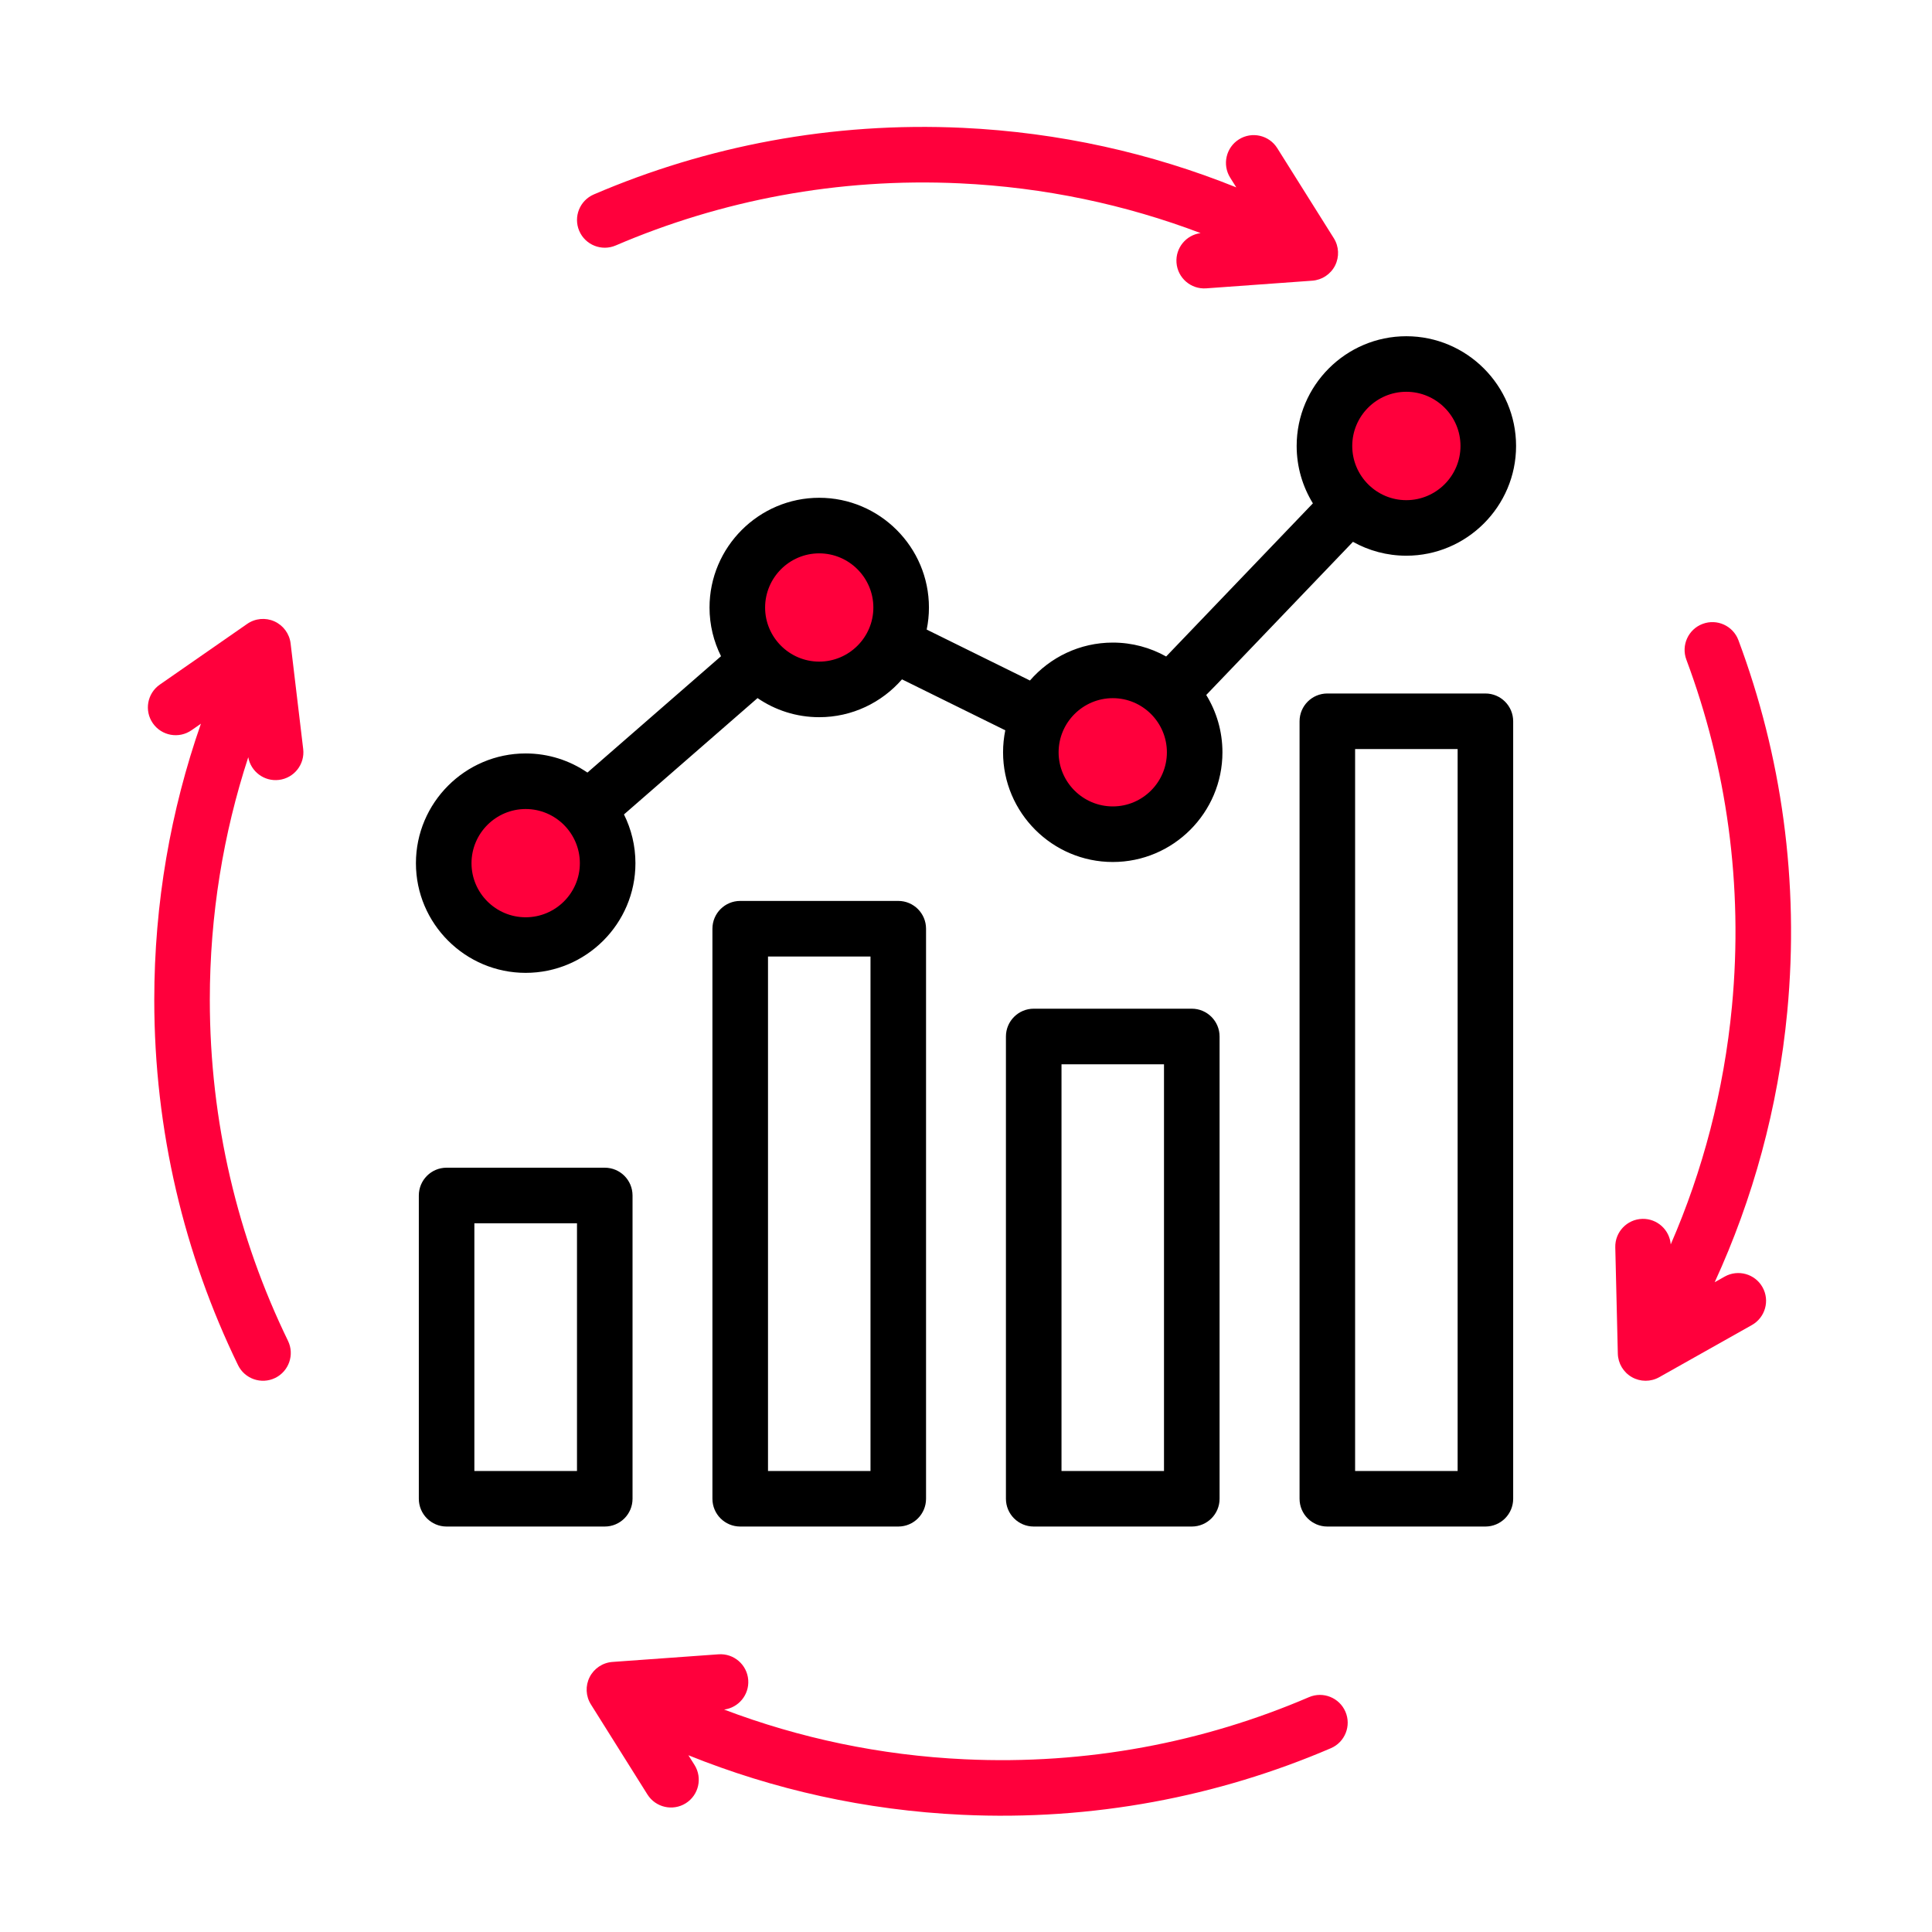 <svg width="60" height="60" viewBox="0 0 60 60" fill="none" xmlns="http://www.w3.org/2000/svg">
<g clip-path="url(#clip0_250_4900)">
<circle cx="16.196" cy="26.66" r="2.804" fill="#FF003C"/>
<circle cx="25.147" cy="18.788" r="2.804" fill="#FF003C"/>
<circle cx="34.422" cy="23.425" r="2.804" fill="#FF003C"/>
<circle cx="43.696" cy="13.936" r="2.804" fill="#FF003C"/>
<path fill-rule="evenodd" clip-rule="evenodd" d="M19.378 25.293C19.605 25.75 19.734 26.264 19.734 26.808C19.734 28.685 18.203 30.213 16.325 30.213C14.448 30.213 12.917 28.685 12.917 26.808C12.917 24.93 14.448 23.399 16.325 23.399C17.036 23.399 17.696 23.618 18.243 23.993L22.392 20.379C22.164 19.923 22.035 19.41 22.035 18.868C22.035 16.99 23.567 15.459 25.441 15.459C27.318 15.459 28.849 16.99 28.849 18.868C28.849 19.102 28.825 19.331 28.779 19.552L31.986 21.134C32.611 20.413 33.534 19.956 34.559 19.956C35.16 19.956 35.725 20.113 36.216 20.388L40.773 15.632C40.454 15.113 40.269 14.502 40.269 13.85C40.269 11.972 41.797 10.442 43.674 10.442C45.551 10.442 47.083 11.973 47.083 13.85C47.083 15.727 45.551 17.258 43.674 17.258C43.073 17.258 42.508 17.101 42.017 16.827L37.461 21.583C37.78 22.102 37.964 22.712 37.964 23.364C37.964 25.238 36.437 26.77 34.559 26.77C32.681 26.77 31.151 25.238 31.151 23.364C31.151 23.13 31.175 22.901 31.22 22.68L28.012 21.098C27.386 21.817 26.465 22.273 25.441 22.273C24.732 22.273 24.072 22.054 23.526 21.68L19.378 25.293ZM25.441 20.547C26.367 20.547 27.123 19.792 27.123 18.868C27.123 17.941 26.367 17.185 25.441 17.185C24.516 17.185 23.761 17.941 23.761 18.868C23.761 19.792 24.516 20.547 25.441 20.547ZM34.559 25.044C35.485 25.044 36.239 24.289 36.239 23.364C36.239 22.438 35.486 21.682 34.559 21.682C33.632 21.682 32.876 22.438 32.876 23.364C32.876 24.289 33.632 25.044 34.559 25.044ZM43.674 15.533C44.601 15.533 45.357 14.777 45.357 13.85C45.357 12.923 44.601 12.167 43.674 12.167C42.748 12.167 41.995 12.924 41.995 13.85C41.995 14.777 42.748 15.533 43.674 15.533ZM16.325 28.487C17.252 28.487 18.008 27.734 18.008 26.808C18.008 25.881 17.252 25.125 16.325 25.125C15.399 25.125 14.643 25.881 14.643 26.808C14.643 27.734 15.399 28.487 16.325 28.487ZM22.988 27.979H27.897C28.373 27.979 28.759 28.366 28.759 28.842V46.545C28.759 47.022 28.373 47.408 27.897 47.408H22.988C22.511 47.408 22.125 47.022 22.125 46.545V28.842C22.125 28.366 22.511 27.979 22.988 27.979ZM23.851 29.705V45.683H27.034V29.705H23.851ZM32.103 31.326H37.012C37.488 31.326 37.875 31.713 37.875 32.189V46.545C37.875 47.022 37.488 47.408 37.012 47.408H32.103C31.627 47.408 31.24 47.022 31.24 46.545V32.189C31.24 31.713 31.627 31.326 32.103 31.326ZM32.966 33.052V45.683H36.149V33.052H32.966ZM41.221 21.537H46.13C46.607 21.537 46.993 21.924 46.993 22.4V46.545C46.993 47.022 46.607 47.408 46.13 47.408H41.221C40.745 47.408 40.359 47.022 40.359 46.545V22.4C40.359 21.924 40.745 21.537 41.221 21.537ZM42.084 23.263V45.683H45.268V23.263H42.084ZM13.869 36.264H18.781C19.258 36.264 19.644 36.65 19.644 37.127V46.545C19.644 47.022 19.258 47.408 18.781 47.408H13.869C13.393 47.408 13.007 47.022 13.007 46.545V37.127C13.007 36.65 13.393 36.264 13.869 36.264ZM14.732 37.99V45.683H17.919V37.99H14.732Z" fill="black"/>
<path d="M53.787 31.257C53.538 33.875 52.882 36.357 51.886 38.646C51.85 38.193 51.465 37.842 51.005 37.853C50.529 37.865 50.152 38.261 50.164 38.737L50.243 42.039C50.251 42.342 50.416 42.618 50.679 42.768C50.943 42.918 51.265 42.919 51.529 42.77L54.407 41.15C54.822 40.916 54.97 40.39 54.736 39.975C54.503 39.56 53.976 39.413 53.561 39.646L53.251 39.821C54.439 37.236 55.22 34.411 55.505 31.42C55.889 27.372 55.322 23.452 53.988 19.881C53.821 19.435 53.324 19.208 52.878 19.375C52.432 19.541 52.205 20.039 52.371 20.485C53.617 23.819 54.146 27.478 53.787 31.257Z" fill="#FF003C"/>
<path d="M29.959 54.636C27.332 54.514 24.822 53.977 22.488 53.092C22.938 53.034 23.27 52.633 23.237 52.174C23.203 51.699 22.789 51.342 22.314 51.376L19.02 51.613C18.718 51.635 18.449 51.814 18.312 52.084C18.175 52.354 18.19 52.676 18.351 52.932L20.107 55.73C20.361 56.133 20.893 56.255 21.297 56.002C21.7 55.749 21.822 55.216 21.569 54.813L21.379 54.511C24.018 55.575 26.877 56.22 29.879 56.36C33.94 56.55 37.828 55.796 41.332 54.292C41.769 54.105 41.972 53.597 41.784 53.16C41.596 52.722 41.089 52.519 40.651 52.707C37.381 54.111 33.751 54.814 29.959 54.636Z" fill="#FF003C"/>
<path d="M6.516 31.051C6.516 28.421 6.935 25.889 7.71 23.516C7.789 23.963 8.205 24.276 8.662 24.221C9.134 24.165 9.472 23.735 9.416 23.262L9.025 19.982C8.989 19.681 8.798 19.422 8.522 19.297C8.245 19.173 7.924 19.203 7.676 19.376L4.963 21.261C4.572 21.533 4.475 22.071 4.747 22.462C5.019 22.853 5.557 22.95 5.948 22.678L6.24 22.475C5.302 25.161 4.791 28.047 4.791 31.051C4.791 35.117 5.726 38.966 7.392 42.395C7.6 42.824 8.117 43.002 8.545 42.794C8.973 42.586 9.152 42.069 8.944 41.641C7.389 38.44 6.516 34.847 6.516 31.051Z" fill="#FF003C"/>
<path d="M38.205 5.518L38.394 5.819C35.755 4.756 32.896 4.111 29.895 3.97C25.834 3.78 21.945 4.534 18.442 6.038C18.004 6.226 17.802 6.733 17.989 7.171C18.177 7.609 18.685 7.811 19.122 7.623C22.393 6.22 26.023 5.516 29.814 5.694C32.441 5.817 34.952 6.354 37.286 7.239C36.836 7.297 36.504 7.698 36.537 8.156C36.571 8.631 36.984 8.989 37.459 8.955L40.754 8.717C41.056 8.695 41.325 8.517 41.462 8.247C41.598 7.977 41.584 7.654 41.423 7.398L39.666 4.6C39.413 4.197 38.88 4.075 38.477 4.328C38.074 4.581 37.952 5.114 38.205 5.518Z" fill="#FF003C"/>
</g>
<defs>
<clipPath id="clip0_250_4900">
<rect width="55" height="55" fill="white" transform="translate(2.5 2.5)"/>
</clipPath>
</defs>
</svg>
